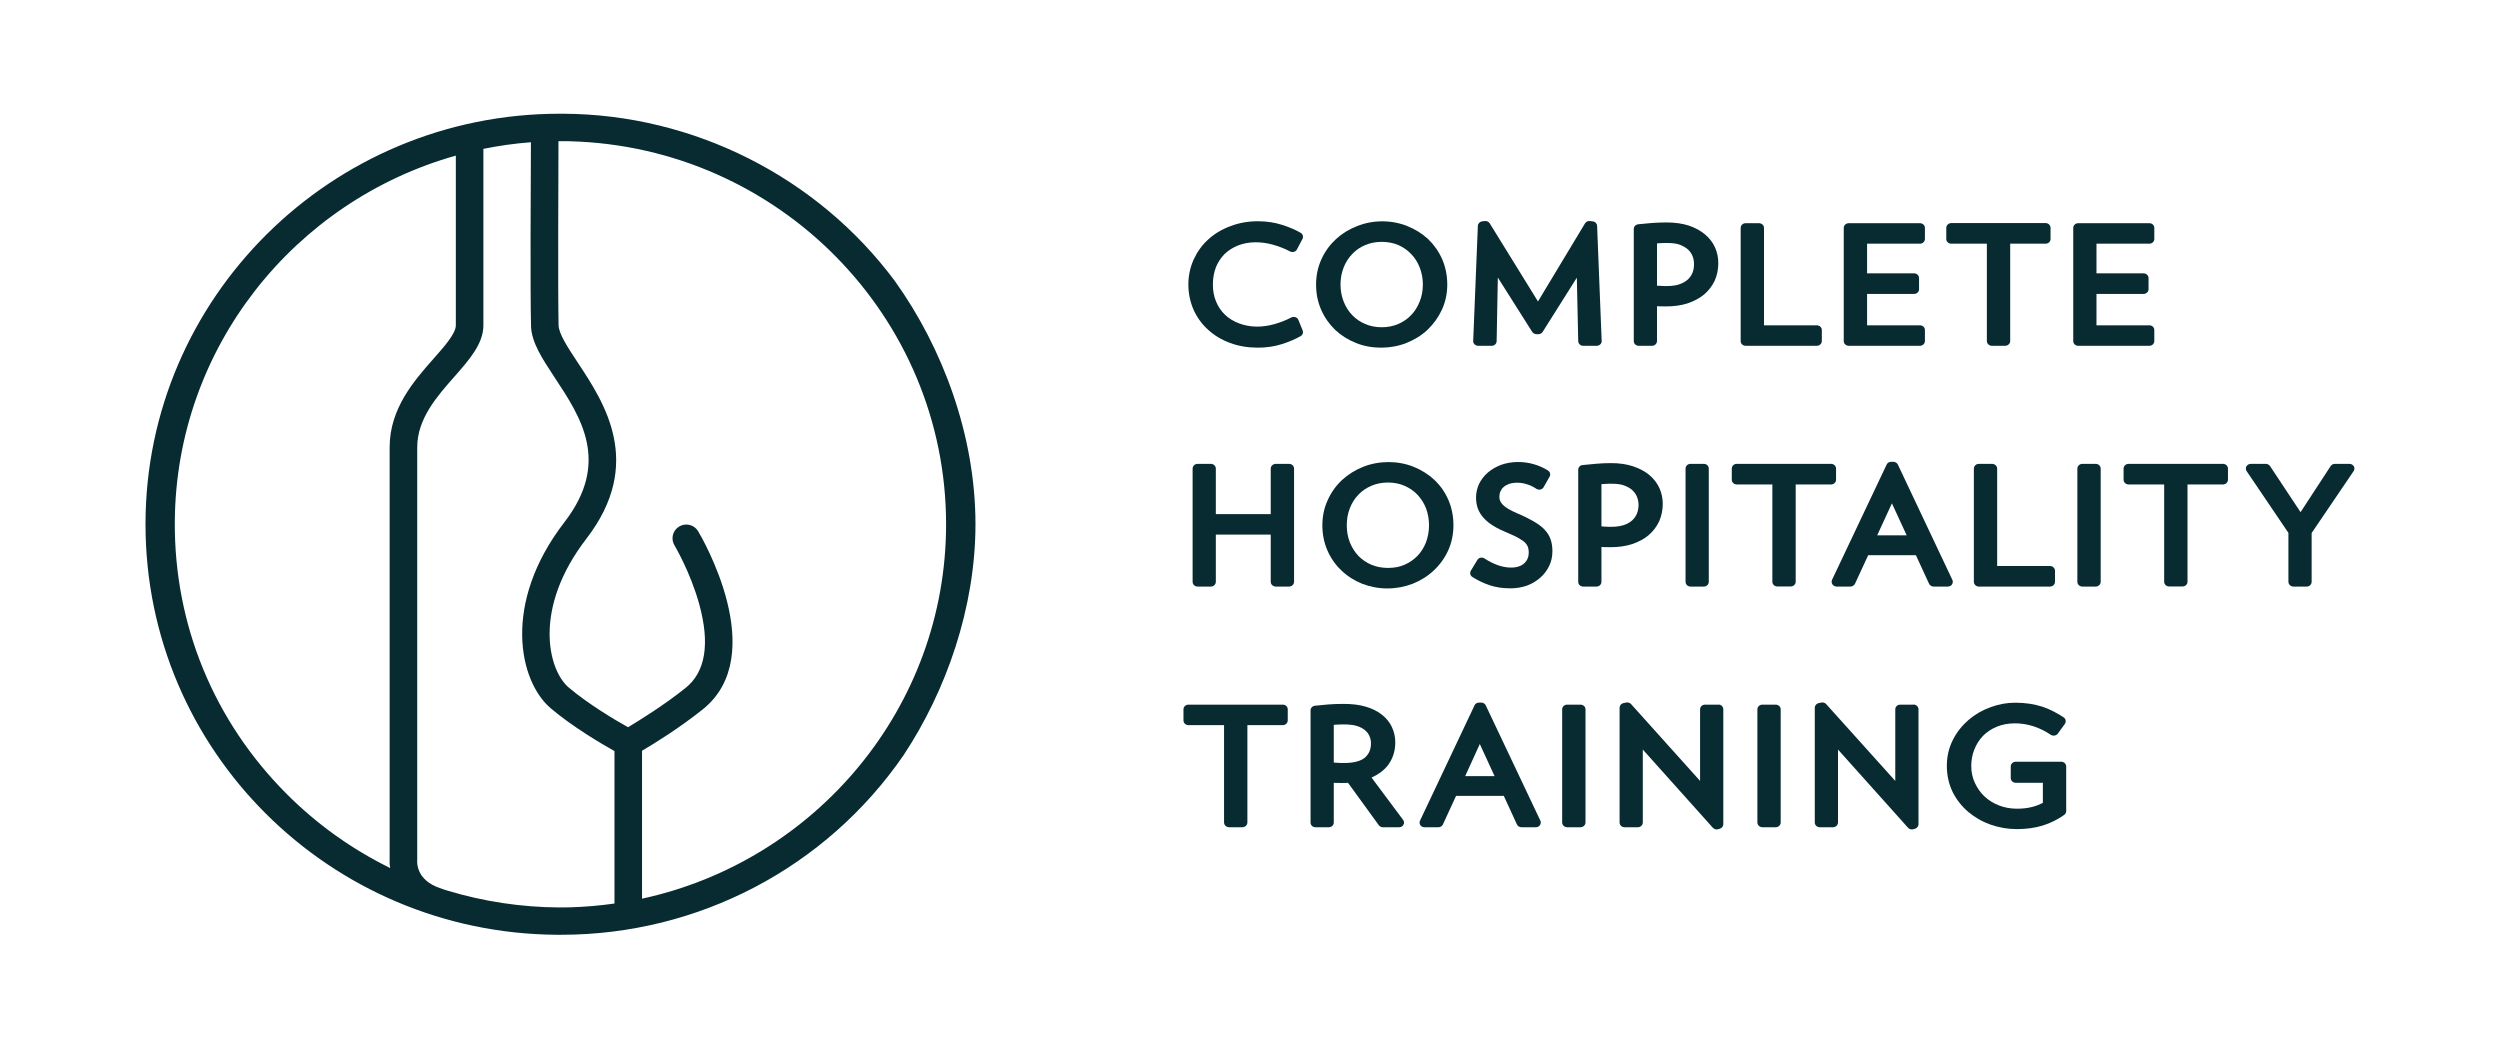 <svg xmlns="http://www.w3.org/2000/svg" xmlns:xlink="http://www.w3.org/1999/xlink" width="120" zoomAndPan="magnify" viewBox="0 0 90 37.5" height="50" preserveAspectRatio="xMidYMid meet" version="1.0"><path fill="#072b31" d="M 46.742 11.516 C 46.723 11.469 46.684 11.434 46.633 11.418 C 46.582 11.402 46.531 11.406 46.484 11.43 C 46.309 11.523 46.109 11.602 45.895 11.664 C 45.438 11.797 44.992 11.789 44.605 11.641 C 44.406 11.566 44.234 11.461 44.098 11.328 C 43.957 11.195 43.852 11.035 43.777 10.852 C 43.699 10.668 43.664 10.461 43.664 10.242 C 43.664 10.023 43.699 9.816 43.77 9.629 C 43.84 9.449 43.945 9.289 44.078 9.152 C 44.211 9.02 44.379 8.914 44.57 8.836 C 44.945 8.691 45.398 8.684 45.852 8.816 C 46.066 8.879 46.266 8.957 46.441 9.051 C 46.484 9.074 46.535 9.078 46.582 9.066 C 46.633 9.051 46.672 9.02 46.691 8.977 L 46.891 8.598 C 46.93 8.52 46.902 8.426 46.82 8.379 C 46.637 8.273 46.41 8.176 46.152 8.094 C 45.883 8.008 45.594 7.965 45.285 7.965 C 44.934 7.965 44.602 8.023 44.297 8.141 C 43.988 8.254 43.723 8.414 43.5 8.617 C 43.277 8.816 43.102 9.062 42.973 9.34 C 42.848 9.617 42.781 9.922 42.781 10.242 C 42.781 10.566 42.848 10.875 42.969 11.152 C 43.094 11.43 43.27 11.672 43.496 11.875 C 43.719 12.078 43.984 12.238 44.289 12.348 C 44.59 12.461 44.926 12.516 45.285 12.516 C 45.594 12.516 45.883 12.473 46.152 12.387 C 46.41 12.305 46.637 12.207 46.82 12.102 C 46.898 12.059 46.926 11.973 46.895 11.895 Z M 46.742 11.516 " fill-opacity="1" fill-rule="nonzero"/><path fill="#072b31" d="M 48.066 11.875 C 48.277 12.074 48.531 12.234 48.816 12.348 C 49.098 12.461 49.402 12.516 49.719 12.516 C 50.035 12.516 50.34 12.461 50.629 12.348 C 50.914 12.234 51.172 12.078 51.387 11.875 C 51.602 11.672 51.777 11.43 51.906 11.156 C 52.035 10.875 52.102 10.57 52.102 10.246 C 52.102 9.918 52.039 9.609 51.918 9.332 C 51.797 9.055 51.625 8.812 51.414 8.609 C 51.199 8.41 50.949 8.254 50.668 8.141 C 50.102 7.91 49.422 7.91 48.852 8.141 C 48.562 8.254 48.309 8.41 48.094 8.609 C 47.875 8.812 47.699 9.051 47.574 9.328 C 47.445 9.605 47.379 9.914 47.379 10.246 C 47.379 10.574 47.441 10.875 47.562 11.152 C 47.684 11.43 47.855 11.672 48.066 11.875 Z M 48.258 10.246 C 48.258 10.023 48.297 9.82 48.371 9.629 C 48.445 9.445 48.547 9.281 48.68 9.145 C 48.809 9.008 48.965 8.898 49.145 8.824 C 49.328 8.746 49.527 8.707 49.742 8.707 C 49.961 8.707 50.156 8.746 50.336 8.82 C 50.516 8.898 50.672 9.008 50.801 9.145 C 50.934 9.277 51.035 9.441 51.109 9.629 C 51.184 9.816 51.223 10.023 51.223 10.242 C 51.223 10.461 51.184 10.672 51.109 10.855 C 51.035 11.043 50.934 11.207 50.801 11.344 C 50.672 11.48 50.516 11.586 50.336 11.664 C 50.156 11.742 49.957 11.781 49.742 11.781 C 49.527 11.781 49.328 11.742 49.145 11.664 C 48.965 11.586 48.809 11.48 48.68 11.344 C 48.547 11.207 48.445 11.043 48.371 10.855 C 48.297 10.668 48.258 10.461 48.258 10.242 Z M 48.258 10.246 " fill-opacity="1" fill-rule="nonzero"/><path fill="#072b31" d="M 53.215 12.449 L 53.699 12.449 C 53.797 12.449 53.879 12.375 53.879 12.281 L 53.922 9.992 L 55.16 11.949 C 55.195 12 55.254 12.031 55.316 12.031 L 55.383 12.031 C 55.445 12.031 55.504 12 55.535 11.949 L 56.766 9.996 L 56.816 12.281 C 56.82 12.375 56.898 12.449 56.996 12.449 L 57.48 12.449 C 57.527 12.449 57.578 12.43 57.609 12.398 C 57.645 12.363 57.664 12.32 57.66 12.273 L 57.496 8.129 C 57.492 8.047 57.426 7.977 57.336 7.969 L 57.242 7.957 C 57.172 7.949 57.098 7.98 57.062 8.039 L 55.367 10.852 L 53.629 8.039 C 53.594 7.98 53.523 7.949 53.449 7.957 L 53.359 7.969 C 53.273 7.977 53.207 8.047 53.203 8.129 L 53.035 12.273 C 53.031 12.32 53.051 12.363 53.086 12.398 C 53.121 12.43 53.168 12.449 53.215 12.449 Z M 53.215 12.449 " fill-opacity="1" fill-rule="nonzero"/><path fill="#072b31" d="M 58.996 12.449 L 59.473 12.449 C 59.57 12.449 59.652 12.371 59.652 12.277 L 59.652 11.023 C 59.672 11.023 59.691 11.027 59.711 11.027 C 59.805 11.031 59.891 11.031 59.969 11.031 C 60.258 11.031 60.52 10.996 60.75 10.922 C 60.98 10.844 61.184 10.738 61.348 10.602 C 61.512 10.461 61.641 10.293 61.73 10.102 C 61.816 9.91 61.859 9.699 61.859 9.473 C 61.859 9.277 61.82 9.086 61.742 8.91 C 61.664 8.734 61.543 8.574 61.383 8.441 C 61.227 8.309 61.031 8.199 60.797 8.121 C 60.566 8.047 60.297 8.008 59.996 8.008 C 59.816 8.008 59.637 8.016 59.469 8.027 C 59.305 8.039 59.137 8.059 58.973 8.074 C 58.883 8.086 58.816 8.156 58.816 8.242 L 58.816 12.281 C 58.816 12.375 58.895 12.449 58.996 12.449 Z M 59.652 10.281 L 59.652 8.762 C 59.688 8.758 59.723 8.754 59.762 8.754 C 60.008 8.742 60.281 8.738 60.477 8.812 C 60.59 8.855 60.688 8.914 60.766 8.98 C 60.84 9.047 60.895 9.129 60.93 9.215 C 60.969 9.309 60.984 9.406 60.984 9.504 C 60.984 9.617 60.969 9.723 60.93 9.82 C 60.891 9.914 60.836 9.992 60.762 10.062 C 60.684 10.133 60.582 10.191 60.461 10.234 C 60.285 10.297 60.047 10.312 59.742 10.289 C 59.711 10.289 59.684 10.285 59.652 10.285 Z M 59.652 10.281 " fill-opacity="1" fill-rule="nonzero"/><path fill="#072b31" d="M 62.844 12.449 L 65.402 12.449 C 65.504 12.449 65.586 12.371 65.586 12.277 L 65.586 11.879 C 65.586 11.785 65.504 11.711 65.402 11.711 L 63.504 11.711 L 63.504 8.203 C 63.504 8.109 63.422 8.035 63.32 8.035 L 62.844 8.035 C 62.746 8.035 62.664 8.109 62.664 8.203 L 62.664 12.281 C 62.664 12.375 62.746 12.449 62.844 12.449 Z M 62.844 12.449 " fill-opacity="1" fill-rule="nonzero"/><path fill="#072b31" d="M 66.559 12.449 L 69.117 12.449 C 69.215 12.449 69.297 12.371 69.297 12.277 L 69.297 11.879 C 69.297 11.785 69.215 11.711 69.117 11.711 L 67.215 11.711 L 67.215 10.582 L 68.906 10.582 C 69.008 10.582 69.086 10.504 69.086 10.41 L 69.086 10.012 C 69.086 9.918 69.008 9.84 68.906 9.84 L 67.215 9.84 L 67.215 8.773 L 69.117 8.773 C 69.215 8.773 69.297 8.699 69.297 8.605 L 69.297 8.203 C 69.297 8.109 69.215 8.035 69.117 8.035 L 66.559 8.035 C 66.457 8.035 66.375 8.109 66.375 8.203 L 66.375 12.281 C 66.375 12.375 66.457 12.449 66.559 12.449 Z M 66.559 12.449 " fill-opacity="1" fill-rule="nonzero"/><path fill="#072b31" d="M 70.246 8.773 L 71.527 8.773 L 71.527 12.277 C 71.527 12.371 71.609 12.449 71.707 12.449 L 72.184 12.449 C 72.285 12.449 72.367 12.371 72.367 12.277 L 72.367 8.773 L 73.641 8.773 C 73.742 8.773 73.82 8.695 73.82 8.605 L 73.82 8.203 C 73.82 8.109 73.742 8.031 73.641 8.031 L 70.246 8.031 C 70.148 8.031 70.066 8.109 70.066 8.203 L 70.066 8.605 C 70.066 8.699 70.148 8.773 70.246 8.773 Z M 70.246 8.773 " fill-opacity="1" fill-rule="nonzero"/><path fill="#072b31" d="M 77.375 12.449 C 77.477 12.449 77.555 12.371 77.555 12.277 L 77.555 11.879 C 77.555 11.785 77.477 11.711 77.375 11.711 L 75.473 11.711 L 75.473 10.582 L 77.168 10.582 C 77.266 10.582 77.348 10.504 77.348 10.41 L 77.348 10.012 C 77.348 9.918 77.266 9.84 77.168 9.84 L 75.473 9.84 L 75.473 8.773 L 77.375 8.773 C 77.477 8.773 77.555 8.699 77.555 8.605 L 77.555 8.203 C 77.555 8.109 77.477 8.035 77.375 8.035 L 74.816 8.035 C 74.719 8.035 74.637 8.109 74.637 8.203 L 74.637 12.281 C 74.637 12.375 74.719 12.449 74.816 12.449 Z M 77.375 12.449 " fill-opacity="1" fill-rule="nonzero"/><path fill="#072b31" d="M 46.406 16.699 L 45.93 16.699 C 45.828 16.699 45.746 16.777 45.746 16.871 L 45.746 18.508 L 43.77 18.508 L 43.77 16.871 C 43.77 16.773 43.688 16.699 43.59 16.699 L 43.113 16.699 C 43.012 16.699 42.934 16.777 42.934 16.871 L 42.934 20.945 C 42.934 21.039 43.012 21.117 43.113 21.117 L 43.59 21.117 C 43.688 21.117 43.77 21.039 43.77 20.945 L 43.77 19.246 L 45.746 19.246 L 45.746 20.945 C 45.746 21.039 45.828 21.117 45.93 21.117 L 46.406 21.117 C 46.504 21.117 46.586 21.039 46.586 20.945 L 46.586 16.871 C 46.586 16.773 46.504 16.699 46.406 16.699 Z M 46.406 16.699 " fill-opacity="1" fill-rule="nonzero"/><path fill="#072b31" d="M 52.133 19.82 C 52.258 19.543 52.324 19.234 52.324 18.91 C 52.324 18.586 52.262 18.273 52.141 17.996 C 52.02 17.719 51.852 17.477 51.637 17.277 C 51.426 17.078 51.172 16.918 50.891 16.805 C 50.328 16.578 49.648 16.578 49.074 16.805 C 48.789 16.918 48.535 17.078 48.316 17.277 C 48.102 17.477 47.926 17.719 47.801 17.996 C 47.672 18.273 47.605 18.582 47.605 18.91 C 47.605 19.242 47.668 19.543 47.789 19.82 C 47.91 20.098 48.082 20.34 48.293 20.539 C 48.504 20.742 48.758 20.902 49.039 21.016 C 49.324 21.125 49.629 21.184 49.945 21.184 C 50.262 21.184 50.566 21.125 50.855 21.016 C 51.141 20.902 51.398 20.742 51.613 20.539 C 51.828 20.34 52.004 20.098 52.133 19.82 Z M 51.445 18.91 C 51.445 19.129 51.406 19.336 51.336 19.523 C 51.262 19.711 51.16 19.875 51.027 20.012 C 50.895 20.148 50.742 20.254 50.562 20.332 C 50.383 20.41 50.184 20.445 49.969 20.445 C 49.754 20.445 49.551 20.406 49.371 20.332 C 49.191 20.254 49.031 20.145 48.902 20.012 C 48.77 19.871 48.668 19.707 48.594 19.523 C 48.52 19.336 48.484 19.129 48.484 18.91 C 48.484 18.691 48.52 18.484 48.594 18.297 C 48.668 18.109 48.77 17.945 48.902 17.809 C 49.031 17.672 49.188 17.566 49.371 17.488 C 49.551 17.41 49.75 17.371 49.969 17.371 C 50.184 17.371 50.383 17.41 50.562 17.488 C 50.742 17.566 50.898 17.672 51.027 17.809 C 51.156 17.945 51.262 18.109 51.336 18.297 C 51.406 18.484 51.445 18.691 51.445 18.91 Z M 51.445 18.91 " fill-opacity="1" fill-rule="nonzero"/><path fill="#072b31" d="M 55.602 19.062 C 55.5 18.957 55.363 18.855 55.199 18.762 C 55.043 18.672 54.848 18.574 54.613 18.477 C 54.367 18.371 54.195 18.27 54.098 18.168 C 54.016 18.082 53.977 17.992 53.977 17.891 C 53.977 17.824 53.988 17.754 54.016 17.691 C 54.043 17.629 54.078 17.578 54.129 17.535 C 54.18 17.488 54.246 17.453 54.324 17.422 C 54.508 17.359 54.766 17.363 54.984 17.438 C 55.105 17.477 55.211 17.531 55.305 17.594 C 55.348 17.625 55.398 17.633 55.449 17.625 C 55.5 17.613 55.547 17.582 55.57 17.539 L 55.785 17.16 C 55.828 17.082 55.805 16.988 55.727 16.938 C 55.586 16.848 55.422 16.773 55.242 16.719 C 54.852 16.598 54.395 16.605 54.043 16.734 C 53.855 16.805 53.695 16.898 53.562 17.012 C 53.426 17.129 53.32 17.27 53.246 17.422 C 53.176 17.574 53.137 17.742 53.137 17.914 C 53.137 18.055 53.16 18.188 53.203 18.309 C 53.246 18.43 53.32 18.543 53.414 18.648 C 53.508 18.754 53.625 18.848 53.773 18.938 C 53.91 19.023 54.082 19.105 54.281 19.188 C 54.453 19.258 54.594 19.324 54.695 19.387 C 54.793 19.441 54.867 19.496 54.918 19.551 C 54.961 19.598 54.992 19.648 55.008 19.699 C 55.027 19.754 55.035 19.82 55.035 19.895 C 55.035 19.965 55.023 20.035 54.996 20.102 C 54.973 20.164 54.934 20.219 54.883 20.27 C 54.836 20.316 54.77 20.359 54.691 20.387 C 54.496 20.461 54.203 20.445 53.926 20.348 C 53.762 20.289 53.598 20.207 53.441 20.105 C 53.402 20.078 53.348 20.066 53.301 20.078 C 53.25 20.086 53.207 20.117 53.184 20.16 L 52.949 20.547 C 52.902 20.625 52.93 20.727 53.008 20.773 C 53.211 20.902 53.422 21 53.633 21.07 C 53.855 21.145 54.102 21.18 54.371 21.18 C 54.582 21.18 54.785 21.148 54.969 21.082 C 55.152 21.016 55.312 20.918 55.449 20.797 C 55.586 20.68 55.691 20.535 55.77 20.375 C 55.848 20.215 55.887 20.035 55.887 19.844 C 55.887 19.691 55.867 19.551 55.824 19.426 C 55.781 19.293 55.707 19.172 55.598 19.062 Z M 55.602 19.062 " fill-opacity="1" fill-rule="nonzero"/><path fill="#072b31" d="M 59.348 19.266 C 59.512 19.129 59.641 18.961 59.73 18.766 C 59.816 18.574 59.859 18.363 59.859 18.137 C 59.859 17.941 59.82 17.754 59.742 17.578 C 59.66 17.398 59.543 17.242 59.383 17.105 C 59.227 16.973 59.027 16.867 58.797 16.789 C 58.566 16.711 58.301 16.672 57.996 16.672 C 57.812 16.672 57.633 16.68 57.469 16.695 C 57.312 16.707 57.145 16.723 56.973 16.742 C 56.883 16.75 56.816 16.824 56.816 16.91 L 56.816 20.945 C 56.816 21.043 56.895 21.117 56.996 21.117 L 57.473 21.117 C 57.57 21.117 57.652 21.043 57.652 20.945 L 57.652 19.691 C 57.672 19.691 57.691 19.695 57.711 19.695 C 57.805 19.699 57.891 19.699 57.969 19.699 C 58.258 19.699 58.52 19.664 58.75 19.59 C 58.98 19.512 59.184 19.406 59.348 19.27 Z M 58.988 18.172 C 58.988 18.281 58.969 18.391 58.93 18.488 C 58.895 18.578 58.836 18.66 58.762 18.73 C 58.684 18.801 58.582 18.859 58.461 18.902 C 58.285 18.961 58.051 18.98 57.746 18.957 C 57.711 18.957 57.684 18.953 57.652 18.949 L 57.652 17.43 C 57.688 17.426 57.727 17.422 57.762 17.422 C 58.02 17.406 58.285 17.406 58.477 17.48 C 58.594 17.523 58.688 17.578 58.766 17.648 C 58.84 17.715 58.895 17.797 58.93 17.883 C 58.969 17.977 58.988 18.074 58.988 18.172 Z M 58.988 18.172 " fill-opacity="1" fill-rule="nonzero"/><path fill="#072b31" d="M 60.859 16.699 C 60.758 16.699 60.68 16.777 60.68 16.871 L 60.68 20.945 C 60.68 21.039 60.758 21.117 60.859 21.117 L 61.336 21.117 C 61.438 21.117 61.516 21.039 61.516 20.945 L 61.516 16.871 C 61.516 16.773 61.438 16.699 61.336 16.699 Z M 60.859 16.699 " fill-opacity="1" fill-rule="nonzero"/><path fill="#072b31" d="M 66.098 17.27 L 66.098 16.871 C 66.098 16.773 66.016 16.699 65.918 16.699 L 62.523 16.699 C 62.422 16.699 62.344 16.777 62.344 16.871 L 62.344 17.27 C 62.344 17.363 62.422 17.441 62.523 17.441 L 63.805 17.441 L 63.805 20.945 C 63.805 21.039 63.887 21.113 63.984 21.113 L 64.461 21.113 C 64.562 21.113 64.645 21.039 64.645 20.945 L 64.645 17.441 L 65.918 17.441 C 66.02 17.441 66.098 17.363 66.098 17.27 Z M 66.098 17.27 " fill-opacity="1" fill-rule="nonzero"/><path fill="#072b31" d="M 70.27 21.039 C 70.305 20.992 70.312 20.93 70.285 20.875 L 68.324 16.727 C 68.293 16.664 68.23 16.625 68.16 16.625 L 68.082 16.625 C 68.008 16.625 67.945 16.664 67.918 16.727 L 65.953 20.875 C 65.93 20.93 65.934 20.988 65.969 21.039 C 66.004 21.086 66.059 21.117 66.121 21.117 L 66.613 21.117 C 66.688 21.117 66.75 21.074 66.781 21.012 L 67.254 19.988 L 68.973 19.988 L 69.445 21.012 C 69.473 21.074 69.539 21.117 69.609 21.117 L 70.121 21.117 C 70.184 21.117 70.238 21.086 70.273 21.039 Z M 68.641 19.273 L 67.578 19.273 L 68.109 18.121 Z M 68.641 19.273 " fill-opacity="1" fill-rule="nonzero"/><path fill="#072b31" d="M 71.898 20.375 L 71.898 16.871 C 71.898 16.777 71.816 16.699 71.715 16.699 L 71.238 16.699 C 71.141 16.699 71.059 16.777 71.059 16.871 L 71.059 20.945 C 71.059 21.039 71.141 21.117 71.238 21.117 L 73.797 21.117 C 73.898 21.117 73.98 21.039 73.98 20.945 L 73.98 20.547 C 73.98 20.453 73.898 20.375 73.797 20.375 Z M 71.898 20.375 " fill-opacity="1" fill-rule="nonzero"/><path fill="#072b31" d="M 75.445 16.699 L 74.965 16.699 C 74.867 16.699 74.785 16.777 74.785 16.871 L 74.785 20.945 C 74.785 21.039 74.867 21.117 74.965 21.117 L 75.445 21.117 C 75.543 21.117 75.625 21.039 75.625 20.945 L 75.625 16.871 C 75.625 16.773 75.543 16.699 75.445 16.699 Z M 75.445 16.699 " fill-opacity="1" fill-rule="nonzero"/><path fill="#072b31" d="M 80.023 16.699 L 76.629 16.699 C 76.531 16.699 76.449 16.777 76.449 16.871 L 76.449 17.27 C 76.449 17.363 76.531 17.441 76.629 17.441 L 77.91 17.441 L 77.91 20.945 C 77.91 21.039 77.992 21.113 78.094 21.113 L 78.57 21.113 C 78.668 21.113 78.75 21.039 78.75 20.945 L 78.75 17.441 L 80.027 17.441 C 80.125 17.441 80.207 17.363 80.207 17.27 L 80.207 16.871 C 80.207 16.773 80.125 16.699 80.027 16.699 Z M 80.023 16.699 " fill-opacity="1" fill-rule="nonzero"/><path fill="#072b31" d="M 84.738 16.785 C 84.707 16.734 84.645 16.699 84.582 16.699 L 84.055 16.699 C 83.992 16.699 83.934 16.73 83.902 16.781 L 82.82 18.438 L 81.723 16.781 C 81.688 16.73 81.629 16.699 81.566 16.699 L 81.031 16.699 C 80.965 16.699 80.906 16.734 80.871 16.785 C 80.84 16.844 80.844 16.91 80.879 16.961 L 82.383 19.184 L 82.383 20.945 C 82.383 21.039 82.465 21.117 82.562 21.117 L 83.039 21.117 C 83.141 21.117 83.219 21.039 83.219 20.945 L 83.219 19.188 L 84.73 16.961 C 84.766 16.91 84.77 16.84 84.738 16.785 Z M 84.738 16.785 " fill-opacity="1" fill-rule="nonzero"/><path fill="#072b31" d="M 46.18 25.367 L 42.785 25.367 C 42.684 25.367 42.605 25.441 42.605 25.535 L 42.605 25.934 C 42.605 26.031 42.684 26.105 42.785 26.105 L 44.066 26.105 L 44.066 29.609 C 44.066 29.703 44.148 29.781 44.246 29.781 L 44.723 29.781 C 44.824 29.781 44.906 29.703 44.906 29.609 L 44.906 26.105 L 46.18 26.105 C 46.281 26.105 46.359 26.027 46.359 25.934 L 46.359 25.535 C 46.359 25.441 46.281 25.367 46.18 25.367 Z M 46.18 25.367 " fill-opacity="1" fill-rule="nonzero"/><path fill="#072b31" d="M 49.375 27.992 C 49.613 27.887 49.805 27.746 49.949 27.57 C 50.133 27.336 50.23 27.055 50.23 26.73 C 50.23 26.535 50.191 26.348 50.109 26.176 C 50.031 26.004 49.906 25.852 49.746 25.727 C 49.59 25.602 49.391 25.504 49.16 25.438 C 48.934 25.371 48.668 25.34 48.367 25.34 C 48.176 25.34 47.996 25.348 47.832 25.359 C 47.668 25.371 47.5 25.387 47.336 25.406 C 47.246 25.418 47.18 25.488 47.18 25.574 L 47.18 29.613 C 47.18 29.707 47.258 29.781 47.359 29.781 L 47.836 29.781 C 47.938 29.781 48.016 29.707 48.016 29.613 L 48.016 28.184 L 48.078 28.184 C 48.25 28.188 48.371 28.191 48.488 28.184 C 48.504 28.184 48.52 28.184 48.531 28.184 L 49.637 29.707 C 49.672 29.754 49.727 29.781 49.785 29.781 L 50.367 29.781 C 50.434 29.781 50.496 29.75 50.523 29.691 C 50.559 29.637 50.551 29.566 50.512 29.516 Z M 49.355 26.758 C 49.355 26.977 49.285 27.145 49.137 27.273 C 48.988 27.402 48.73 27.469 48.367 27.469 C 48.285 27.469 48.195 27.465 48.102 27.457 C 48.07 27.457 48.043 27.457 48.016 27.453 L 48.016 26.094 C 48.051 26.09 48.09 26.09 48.129 26.086 C 48.375 26.074 48.652 26.07 48.852 26.137 C 48.969 26.172 49.062 26.223 49.137 26.285 C 49.207 26.344 49.262 26.41 49.297 26.492 C 49.336 26.574 49.355 26.664 49.355 26.758 Z M 49.355 26.758 " fill-opacity="1" fill-rule="nonzero"/><path fill="#072b31" d="M 53.488 25.395 C 53.457 25.332 53.395 25.293 53.324 25.293 L 53.246 25.293 C 53.176 25.293 53.109 25.332 53.082 25.395 L 51.121 29.543 C 51.094 29.594 51.102 29.656 51.133 29.707 C 51.168 29.754 51.223 29.781 51.285 29.781 L 51.781 29.781 C 51.852 29.781 51.918 29.742 51.945 29.68 L 52.418 28.652 L 54.137 28.652 L 54.609 29.68 C 54.637 29.742 54.703 29.781 54.773 29.781 L 55.289 29.781 C 55.348 29.781 55.406 29.754 55.438 29.707 C 55.473 29.656 55.477 29.594 55.453 29.543 Z M 53.805 27.941 L 52.746 27.941 L 53.273 26.785 Z M 53.805 27.941 " fill-opacity="1" fill-rule="nonzero"/><path fill="#072b31" d="M 56.895 25.367 L 56.418 25.367 C 56.32 25.367 56.238 25.441 56.238 25.535 L 56.238 29.609 C 56.238 29.703 56.32 29.781 56.418 29.781 L 56.895 29.781 C 56.996 29.781 57.078 29.703 57.078 29.609 L 57.078 25.535 C 57.078 25.441 56.996 25.367 56.895 25.367 Z M 56.895 25.367 " fill-opacity="1" fill-rule="nonzero"/><path fill="#072b31" d="M 61.859 25.367 L 61.383 25.367 C 61.281 25.367 61.203 25.441 61.203 25.535 L 61.203 28.113 L 58.719 25.348 C 58.672 25.297 58.602 25.277 58.535 25.293 L 58.441 25.312 C 58.359 25.332 58.305 25.402 58.305 25.48 L 58.305 29.609 C 58.305 29.703 58.383 29.781 58.484 29.781 L 58.961 29.781 C 59.062 29.781 59.141 29.703 59.141 29.609 L 59.141 26.984 L 61.664 29.801 C 61.699 29.836 61.746 29.859 61.801 29.859 C 61.816 29.859 61.836 29.859 61.852 29.852 L 61.91 29.836 C 61.988 29.812 62.039 29.746 62.039 29.672 L 62.039 25.535 C 62.039 25.441 61.961 25.363 61.859 25.363 Z M 61.859 25.367 " fill-opacity="1" fill-rule="nonzero"/><path fill="#072b31" d="M 63.922 25.367 L 63.445 25.367 C 63.348 25.367 63.266 25.441 63.266 25.535 L 63.266 29.609 C 63.266 29.703 63.348 29.781 63.445 29.781 L 63.922 29.781 C 64.023 29.781 64.105 29.703 64.105 29.609 L 64.105 25.535 C 64.105 25.441 64.023 25.367 63.922 25.367 Z M 63.922 25.367 " fill-opacity="1" fill-rule="nonzero"/><path fill="#072b31" d="M 68.887 25.367 L 68.41 25.367 C 68.309 25.367 68.23 25.441 68.23 25.535 L 68.23 28.113 L 65.742 25.348 C 65.699 25.297 65.629 25.277 65.562 25.293 L 65.469 25.312 C 65.387 25.332 65.332 25.402 65.332 25.48 L 65.332 29.609 C 65.332 29.703 65.41 29.781 65.512 29.781 L 65.988 29.781 C 66.086 29.781 66.168 29.703 66.168 29.609 L 66.168 26.984 L 68.691 29.801 C 68.723 29.836 68.773 29.859 68.828 29.859 C 68.844 29.859 68.859 29.859 68.879 29.852 L 68.938 29.836 C 69.016 29.812 69.066 29.746 69.066 29.672 L 69.066 25.535 C 69.066 25.441 68.984 25.363 68.887 25.363 Z M 68.887 25.367 " fill-opacity="1" fill-rule="nonzero"/><path fill="#072b31" d="M 74.203 27.422 L 72.566 27.422 C 72.469 27.422 72.387 27.5 72.387 27.594 L 72.387 28.012 C 72.387 28.105 72.469 28.18 72.566 28.18 L 73.543 28.18 L 73.543 28.906 C 73.414 28.969 73.281 29.02 73.152 29.051 C 72.988 29.094 72.809 29.113 72.609 29.113 C 72.379 29.113 72.164 29.074 71.965 28.996 C 71.762 28.918 71.59 28.809 71.441 28.672 C 71.297 28.535 71.18 28.367 71.094 28.18 C 71.008 27.996 70.965 27.793 70.965 27.574 C 70.965 27.371 71 27.172 71.074 26.988 C 71.145 26.805 71.25 26.637 71.383 26.496 C 71.516 26.359 71.684 26.246 71.879 26.164 C 72.262 26.004 72.758 26 73.211 26.148 C 73.434 26.223 73.641 26.324 73.828 26.453 C 73.867 26.477 73.918 26.488 73.965 26.48 C 74.012 26.473 74.055 26.445 74.082 26.41 L 74.336 26.059 C 74.359 26.02 74.371 25.977 74.363 25.93 C 74.355 25.887 74.328 25.848 74.285 25.82 C 74.168 25.746 74.047 25.672 73.922 25.609 C 73.797 25.543 73.664 25.488 73.527 25.441 C 73.387 25.398 73.238 25.363 73.078 25.336 C 72.914 25.312 72.738 25.297 72.551 25.297 C 72.246 25.297 71.945 25.352 71.656 25.461 C 71.363 25.566 71.098 25.719 70.867 25.918 C 70.637 26.117 70.445 26.355 70.305 26.633 C 70.16 26.918 70.086 27.23 70.086 27.574 C 70.086 27.918 70.16 28.234 70.297 28.516 C 70.438 28.793 70.625 29.031 70.859 29.23 C 71.094 29.426 71.363 29.582 71.664 29.688 C 71.965 29.793 72.285 29.848 72.605 29.848 C 72.949 29.848 73.262 29.805 73.539 29.719 C 73.816 29.633 74.074 29.504 74.312 29.336 C 74.355 29.305 74.383 29.254 74.383 29.199 L 74.383 27.594 C 74.383 27.5 74.305 27.422 74.203 27.422 Z M 74.203 27.422 " fill-opacity="1" fill-rule="nonzero"/><path fill="#072b31" d="M 32.215 10.117 C 29.43 6.371 24.969 4.117 20.281 4.094 C 20.254 4.094 20.227 4.094 20.203 4.094 C 20.188 4.094 20.172 4.094 20.156 4.094 C 20.152 4.094 20.148 4.094 20.145 4.094 C 11.926 4.094 5.238 10.723 5.238 18.871 C 5.238 27.023 11.867 33.59 20.035 33.652 C 20.066 33.652 20.098 33.652 20.125 33.652 C 20.152 33.652 20.176 33.652 20.203 33.652 C 25.133 33.652 29.734 31.242 32.52 27.199 C 34.07 24.867 35.117 21.863 35.117 18.871 C 35.117 15.691 33.945 12.531 32.215 10.117 Z M 10.316 28.578 C 7.699 25.957 6.273 22.488 6.293 18.801 C 6.324 12.523 10.602 7.234 16.41 5.602 L 16.41 11.711 C 16.41 12.004 16.008 12.461 15.617 12.902 C 14.906 13.707 14.027 14.707 14.027 16.102 L 14.027 30.871 C 14.02 30.98 14.023 31.109 14.047 31.25 C 12.68 30.578 11.418 29.684 10.316 28.578 Z M 22.121 32.527 C 21.594 32.602 21.059 32.648 20.516 32.664 C 20.387 32.664 20.258 32.668 20.133 32.668 C 18.754 32.66 17.406 32.453 16.121 32.066 C 16.012 32.035 15.934 32.008 15.828 31.969 C 14.98 31.672 15.012 31.059 15.02 30.93 L 15.02 16.102 C 15.02 15.074 15.734 14.266 16.363 13.555 C 16.898 12.945 17.402 12.375 17.402 11.711 L 17.402 5.359 C 17.961 5.246 18.531 5.164 19.113 5.121 C 19.105 6.492 19.086 10.496 19.117 11.73 C 19.129 12.32 19.52 12.91 19.973 13.598 C 20.914 15.023 21.984 16.641 20.32 18.797 C 18.059 21.73 18.688 24.531 19.824 25.496 C 20.605 26.16 21.641 26.77 22.121 27.039 Z M 23.113 32.352 L 23.113 27.027 C 23.547 26.773 24.461 26.207 25.297 25.539 C 27.754 23.578 25.242 19.305 25.133 19.125 C 24.996 18.891 24.691 18.812 24.453 18.953 C 24.219 19.09 24.141 19.391 24.277 19.625 C 24.285 19.637 24.855 20.598 25.172 21.75 C 25.566 23.18 25.398 24.195 24.676 24.77 C 23.898 25.391 23.02 25.934 22.609 26.18 C 22.16 25.93 21.184 25.352 20.473 24.75 C 19.734 24.125 19.168 21.914 21.109 19.395 C 23.199 16.684 21.758 14.5 20.801 13.055 C 20.449 12.523 20.117 12.02 20.109 11.711 C 20.082 10.488 20.102 6.398 20.105 5.082 C 20.133 5.082 20.16 5.082 20.188 5.082 C 20.27 5.082 20.348 5.082 20.426 5.082 C 20.461 5.082 20.496 5.086 20.531 5.086 C 28.023 5.289 34.059 11.395 34.059 18.875 C 34.059 25.469 29.363 31 23.113 32.352 Z M 23.113 32.352 " fill-opacity="1" fill-rule="nonzero"/></svg>